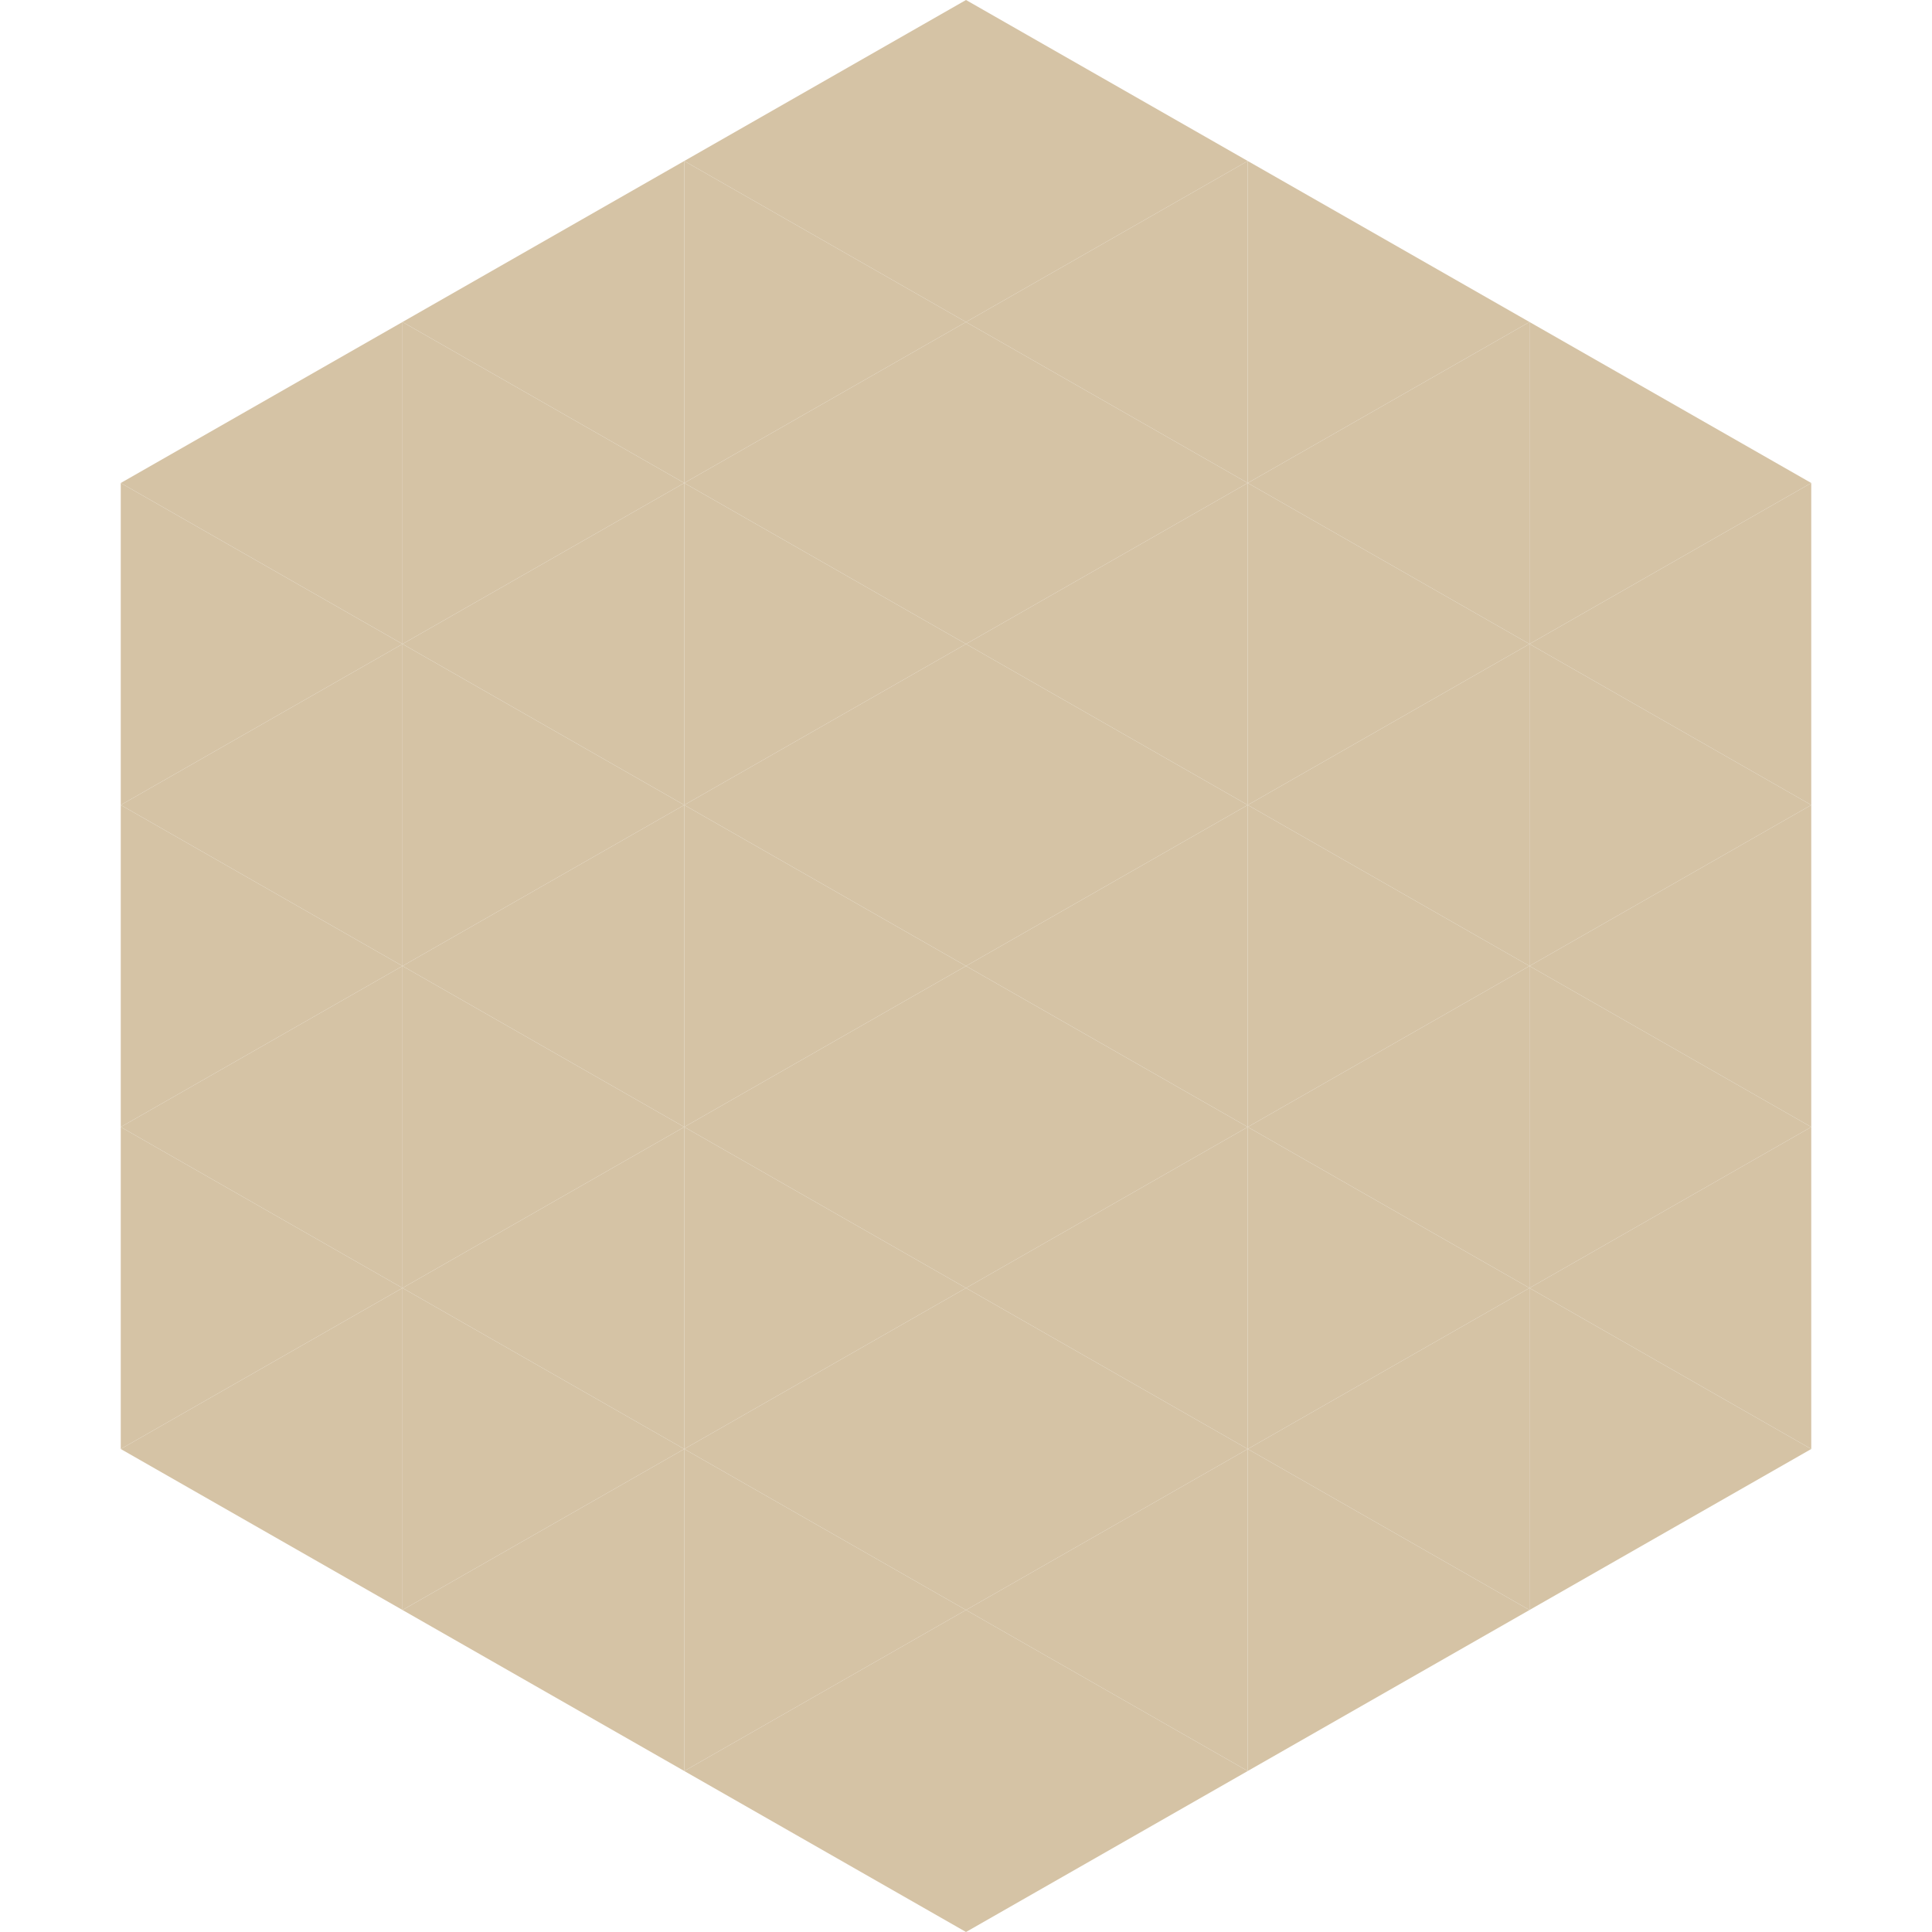 <?xml version="1.0"?>
<!-- Generated by SVGo -->
<svg width="240" height="240"
     xmlns="http://www.w3.org/2000/svg"
     xmlns:xlink="http://www.w3.org/1999/xlink">
<polygon points="50,40 15,60 50,80" style="fill:rgb(213,195,165)" />
<polygon points="190,40 225,60 190,80" style="fill:rgb(213,195,165)" />
<polygon points="15,60 50,80 15,100" style="fill:rgb(213,195,165)" />
<polygon points="225,60 190,80 225,100" style="fill:rgb(213,195,165)" />
<polygon points="50,80 15,100 50,120" style="fill:rgb(213,195,165)" />
<polygon points="190,80 225,100 190,120" style="fill:rgb(213,195,165)" />
<polygon points="15,100 50,120 15,140" style="fill:rgb(213,195,165)" />
<polygon points="225,100 190,120 225,140" style="fill:rgb(213,195,165)" />
<polygon points="50,120 15,140 50,160" style="fill:rgb(213,195,165)" />
<polygon points="190,120 225,140 190,160" style="fill:rgb(213,195,165)" />
<polygon points="15,140 50,160 15,180" style="fill:rgb(213,195,165)" />
<polygon points="225,140 190,160 225,180" style="fill:rgb(213,195,165)" />
<polygon points="50,160 15,180 50,200" style="fill:rgb(213,195,165)" />
<polygon points="190,160 225,180 190,200" style="fill:rgb(213,195,165)" />
<polygon points="15,180 50,200 15,220" style="fill:rgb(255,255,255); fill-opacity:0" />
<polygon points="225,180 190,200 225,220" style="fill:rgb(255,255,255); fill-opacity:0" />
<polygon points="50,0 85,20 50,40" style="fill:rgb(255,255,255); fill-opacity:0" />
<polygon points="190,0 155,20 190,40" style="fill:rgb(255,255,255); fill-opacity:0" />
<polygon points="85,20 50,40 85,60" style="fill:rgb(213,195,165)" />
<polygon points="155,20 190,40 155,60" style="fill:rgb(213,195,165)" />
<polygon points="50,40 85,60 50,80" style="fill:rgb(213,195,165)" />
<polygon points="190,40 155,60 190,80" style="fill:rgb(213,195,165)" />
<polygon points="85,60 50,80 85,100" style="fill:rgb(213,195,165)" />
<polygon points="155,60 190,80 155,100" style="fill:rgb(213,195,165)" />
<polygon points="50,80 85,100 50,120" style="fill:rgb(213,195,165)" />
<polygon points="190,80 155,100 190,120" style="fill:rgb(213,195,165)" />
<polygon points="85,100 50,120 85,140" style="fill:rgb(213,195,165)" />
<polygon points="155,100 190,120 155,140" style="fill:rgb(213,195,165)" />
<polygon points="50,120 85,140 50,160" style="fill:rgb(213,195,165)" />
<polygon points="190,120 155,140 190,160" style="fill:rgb(213,195,165)" />
<polygon points="85,140 50,160 85,180" style="fill:rgb(213,195,165)" />
<polygon points="155,140 190,160 155,180" style="fill:rgb(213,195,165)" />
<polygon points="50,160 85,180 50,200" style="fill:rgb(213,195,165)" />
<polygon points="190,160 155,180 190,200" style="fill:rgb(213,195,165)" />
<polygon points="85,180 50,200 85,220" style="fill:rgb(213,195,165)" />
<polygon points="155,180 190,200 155,220" style="fill:rgb(213,195,165)" />
<polygon points="120,0 85,20 120,40" style="fill:rgb(213,195,165)" />
<polygon points="120,0 155,20 120,40" style="fill:rgb(213,195,165)" />
<polygon points="85,20 120,40 85,60" style="fill:rgb(213,195,165)" />
<polygon points="155,20 120,40 155,60" style="fill:rgb(213,195,165)" />
<polygon points="120,40 85,60 120,80" style="fill:rgb(213,195,165)" />
<polygon points="120,40 155,60 120,80" style="fill:rgb(213,195,165)" />
<polygon points="85,60 120,80 85,100" style="fill:rgb(213,195,165)" />
<polygon points="155,60 120,80 155,100" style="fill:rgb(213,195,165)" />
<polygon points="120,80 85,100 120,120" style="fill:rgb(213,195,165)" />
<polygon points="120,80 155,100 120,120" style="fill:rgb(213,195,165)" />
<polygon points="85,100 120,120 85,140" style="fill:rgb(213,195,165)" />
<polygon points="155,100 120,120 155,140" style="fill:rgb(213,195,165)" />
<polygon points="120,120 85,140 120,160" style="fill:rgb(213,195,165)" />
<polygon points="120,120 155,140 120,160" style="fill:rgb(213,195,165)" />
<polygon points="85,140 120,160 85,180" style="fill:rgb(213,195,165)" />
<polygon points="155,140 120,160 155,180" style="fill:rgb(213,195,165)" />
<polygon points="120,160 85,180 120,200" style="fill:rgb(213,195,165)" />
<polygon points="120,160 155,180 120,200" style="fill:rgb(213,195,165)" />
<polygon points="85,180 120,200 85,220" style="fill:rgb(213,195,165)" />
<polygon points="155,180 120,200 155,220" style="fill:rgb(213,195,165)" />
<polygon points="120,200 85,220 120,240" style="fill:rgb(213,195,165)" />
<polygon points="120,200 155,220 120,240" style="fill:rgb(213,195,165)" />
<polygon points="85,220 120,240 85,260" style="fill:rgb(255,255,255); fill-opacity:0" />
<polygon points="155,220 120,240 155,260" style="fill:rgb(255,255,255); fill-opacity:0" />
</svg>
